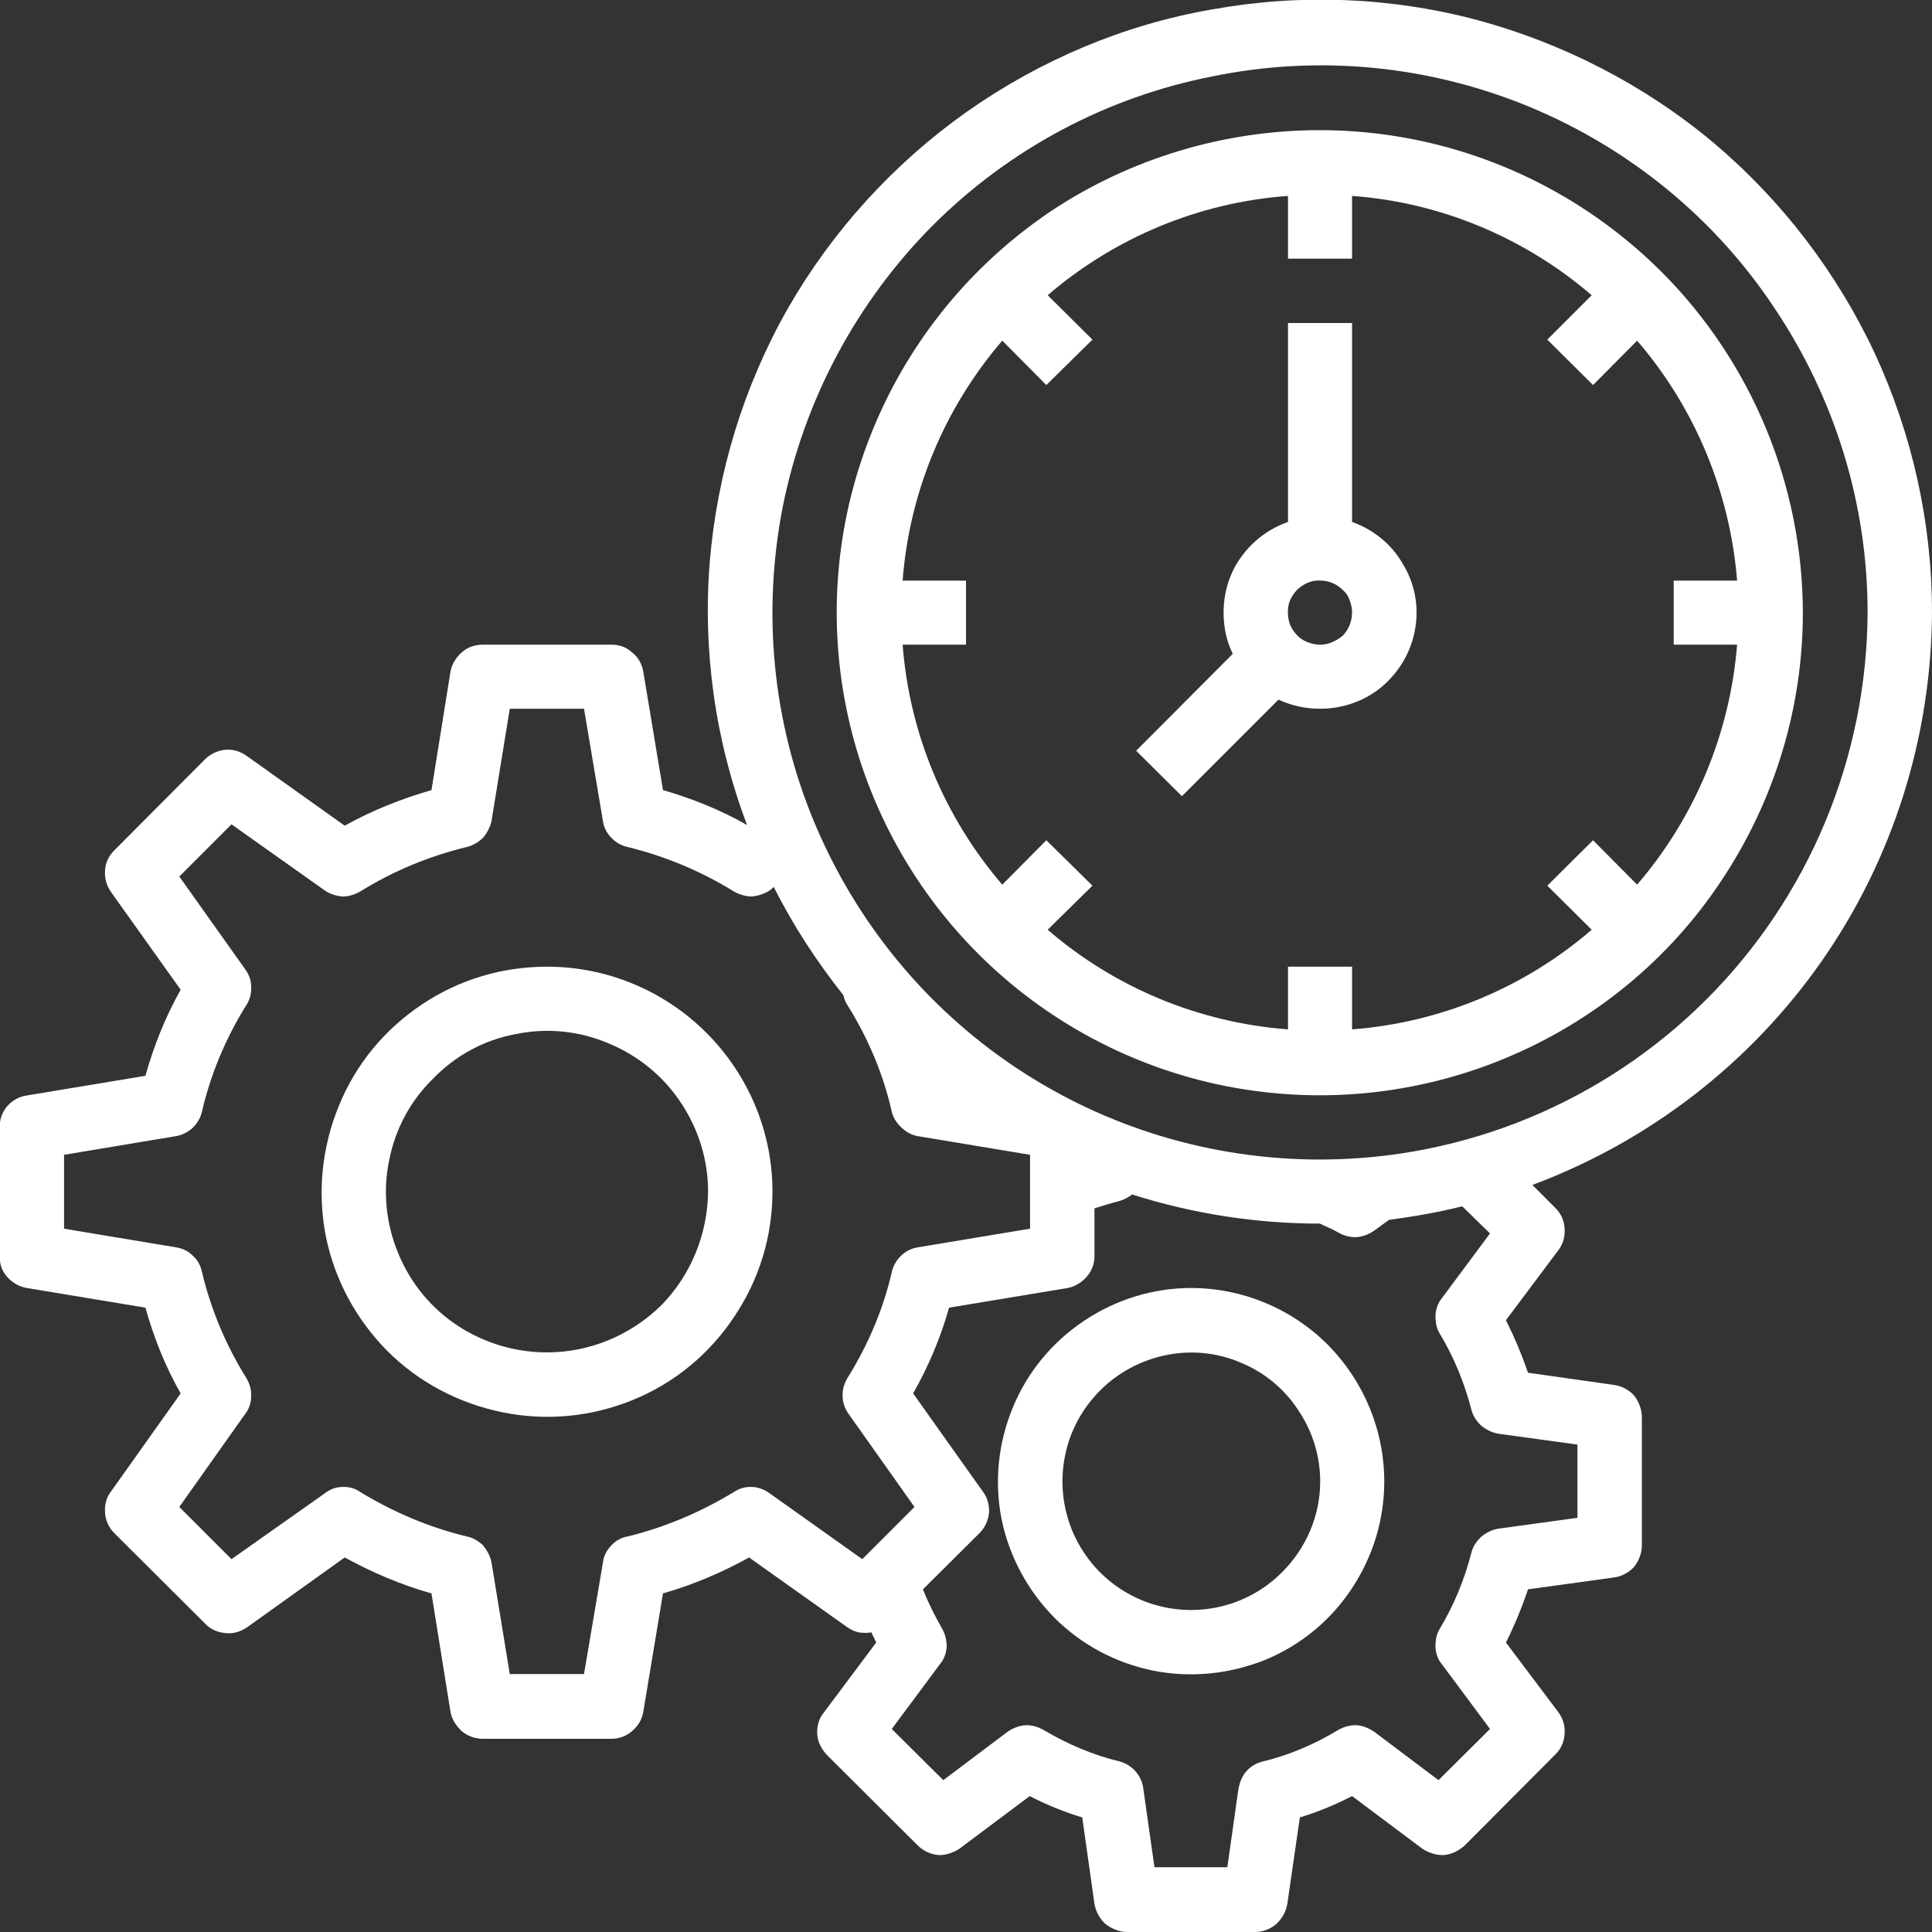 <svg width="57" height="57" viewBox="0 0 57 57" fill="none" xmlns="http://www.w3.org/2000/svg" xmlns:xlink="http://www.w3.org/1999/xlink">
	<rect x="0" y="0" width="57" height="57" fill="#333333" stroke="none"/>
	<desc>
			Created with Pixso.
	</desc>
	<defs>
		<clipPath id="clip58_17">
			<rect id="icon-sameday" width="57" height="57" fill="white" fill-opacity="0"/>
		</clipPath>
	</defs>
	<g clip-path="url(#clip58_17)">
		<path id="path" d="M35.14 38C34.02 38 32.92 38.34 31.98 38.97C31.04 39.6 30.31 40.48 29.88 41.53C29.45 42.57 29.33 43.71 29.55 44.82C29.77 45.91 30.32 46.93 31.11 47.73C31.91 48.53 32.93 49.07 34.03 49.29C35.14 49.51 36.28 49.39 37.33 48.97C38.37 48.54 39.26 47.81 39.88 46.87C40.51 45.92 40.84 44.83 40.84 43.71C40.84 42.2 40.24 40.75 39.17 39.67C38.11 38.61 36.66 38 35.14 38ZM35.14 47.5C34.39 47.5 33.66 47.28 33.03 46.86C32.41 46.45 31.92 45.85 31.63 45.15C31.35 44.46 31.27 43.7 31.42 42.96C31.56 42.23 31.93 41.55 32.46 41.02C32.99 40.49 33.67 40.13 34.4 39.98C35.14 39.83 35.9 39.9 36.6 40.2C37.29 40.48 37.89 40.97 38.3 41.6C38.72 42.22 38.95 42.95 38.95 43.71C38.95 44.71 38.54 45.67 37.83 46.38C37.12 47.1 36.15 47.5 35.14 47.5Z" fill="#FFFFFF" fill-opacity="1" fill-rule="nonzero"/>
		<path id="path" d="M16.14 28.52C14.82 28.52 13.54 28.9 12.44 29.64C11.35 30.37 10.5 31.39 10 32.62C9.5 33.83 9.36 35.16 9.61 36.46C9.87 37.75 10.5 38.92 11.43 39.86C12.36 40.79 13.55 41.41 14.84 41.67C16.13 41.93 17.46 41.8 18.68 41.3C19.9 40.8 20.93 39.95 21.66 38.85C22.4 37.75 22.79 36.48 22.79 35.15C22.79 33.39 22.08 31.71 20.84 30.47C19.59 29.22 17.9 28.52 16.14 28.52ZM16.14 39.9C15.21 39.9 14.29 39.63 13.5 39.11C12.71 38.59 12.11 37.85 11.75 36.98C11.39 36.11 11.29 35.15 11.48 34.24C11.66 33.31 12.11 32.47 12.79 31.81C13.44 31.14 14.29 30.68 15.21 30.51C16.13 30.32 17.08 30.41 17.95 30.78C18.82 31.14 19.56 31.74 20.08 32.52C20.61 33.31 20.89 34.22 20.89 35.15C20.88 36.41 20.38 37.63 19.5 38.52C18.6 39.4 17.39 39.9 16.14 39.9Z" fill="#FFFFFF" fill-opacity="1" fill-rule="nonzero"/>
		<path id="path" d="M39.89 15.4L39.89 9.53L38 9.53L38 15.4C37.43 15.6 36.96 15.96 36.62 16.43C36.27 16.91 36.1 17.49 36.1 18.07C36.1 18.5 36.18 18.9 36.37 19.29L33.52 22.15L34.87 23.49L37.72 20.64C38.1 20.82 38.52 20.91 38.95 20.91C39.62 20.91 40.27 20.68 40.77 20.26C41.29 19.82 41.64 19.21 41.75 18.56C41.87 17.9 41.74 17.21 41.39 16.64C41.06 16.06 40.52 15.62 39.89 15.4ZM38.95 19.02C38.76 19.02 38.56 18.96 38.41 18.86C38.26 18.76 38.14 18.61 38.06 18.43C38 18.26 37.98 18.07 38.01 17.89C38.04 17.7 38.14 17.54 38.27 17.4C38.41 17.27 38.58 17.17 38.76 17.14C38.93 17.11 39.14 17.13 39.31 17.2C39.48 17.27 39.62 17.39 39.74 17.54C39.83 17.7 39.89 17.89 39.89 18.07C39.89 18.33 39.79 18.57 39.62 18.75C39.43 18.91 39.2 19.02 38.95 19.02Z" fill="#FFFFFF" fill-opacity="1" fill-rule="nonzero"/>
		<path id="path" d="M57 18.07C57 15.42 56.42 12.82 55.31 10.42C54.19 8.03 52.56 5.9 50.54 4.2C48.52 2.51 46.13 1.28 43.58 0.59C41.02 -0.09 38.35 -0.19 35.75 0.28C33.15 0.73 30.68 1.78 28.52 3.3C26.36 4.83 24.56 6.81 23.25 9.09C21.94 11.39 21.16 13.95 20.94 16.58C20.73 19.21 21.1 21.85 22.04 24.34C21.25 23.89 20.42 23.56 19.56 23.31L18.98 19.82C18.94 19.59 18.83 19.39 18.65 19.25C18.48 19.09 18.27 19.02 18.04 19.02L14.25 19.02C14.02 19.02 13.79 19.09 13.62 19.25C13.46 19.39 13.33 19.59 13.29 19.82L12.73 23.31C11.83 23.57 10.98 23.91 10.17 24.36L7.29 22.31C7.1 22.17 6.88 22.1 6.65 22.12C6.43 22.14 6.22 22.24 6.06 22.39L3.37 25.09C3.21 25.25 3.11 25.46 3.1 25.67C3.08 25.9 3.14 26.12 3.27 26.31L5.33 29.2C4.88 30 4.54 30.85 4.29 31.74L0.79 32.32C0.56 32.35 0.36 32.47 0.21 32.64C0.06 32.82 -0.02 33.04 0 33.25L0 37.06C-0.02 37.29 0.06 37.5 0.21 37.67C0.36 37.84 0.56 37.96 0.79 38L4.29 38.58C4.54 39.47 4.88 40.32 5.33 41.11L3.27 44.01C3.14 44.18 3.08 44.4 3.1 44.63C3.11 44.85 3.21 45.07 3.37 45.23L6.06 47.91C6.22 48.08 6.43 48.16 6.65 48.18C6.88 48.21 7.1 48.14 7.29 48.01L10.17 45.95C10.98 46.39 11.83 46.76 12.73 47.01L13.29 50.5C13.33 50.73 13.46 50.92 13.62 51.07C13.79 51.22 14.02 51.3 14.25 51.3L18.04 51.3C18.27 51.3 18.48 51.22 18.65 51.07C18.83 50.92 18.94 50.73 18.98 50.5L19.56 47.01C20.44 46.76 21.31 46.39 22.1 45.95L25 48.01C25.1 48.08 25.21 48.13 25.33 48.16C25.46 48.18 25.6 48.18 25.71 48.16C25.75 48.26 25.81 48.36 25.85 48.46L24.31 50.52C24.16 50.7 24.1 50.92 24.11 51.15C24.12 51.38 24.23 51.59 24.38 51.76L27.08 54.45C27.23 54.6 27.46 54.71 27.68 54.73C27.9 54.74 28.13 54.66 28.31 54.54L30.38 52.99C30.88 53.25 31.4 53.46 31.93 53.62L32.29 56.17C32.33 56.4 32.44 56.6 32.61 56.76C32.79 56.9 33.02 57 33.25 57L37.04 57C37.27 57 37.5 56.9 37.66 56.76C37.83 56.6 37.94 56.4 37.98 56.17L38.35 53.62C38.87 53.46 39.39 53.25 39.89 52.99L41.96 54.54C42.14 54.66 42.37 54.74 42.6 54.73C42.83 54.71 43.04 54.6 43.21 54.45L45.89 51.76C46.06 51.59 46.15 51.38 46.16 51.15C46.18 50.92 46.11 50.7 45.98 50.52L44.43 48.46C44.68 47.96 44.9 47.43 45.08 46.89L47.62 46.54C47.85 46.51 48.06 46.39 48.21 46.23C48.35 46.05 48.44 45.83 48.44 45.59L48.44 41.81C48.44 41.58 48.35 41.35 48.21 41.17C48.06 41.01 47.85 40.89 47.62 40.86L45.08 40.5C44.9 39.97 44.68 39.45 44.43 38.95L45.98 36.88C46.11 36.71 46.18 36.48 46.16 36.25C46.15 36.02 46.06 35.81 45.89 35.64L45.21 34.96C48.66 33.67 51.64 31.37 53.75 28.35C55.85 25.34 56.98 21.75 57 18.07ZM25.44 46L22.71 44.06C22.56 43.95 22.37 43.87 22.18 43.87C22 43.86 21.81 43.91 21.65 44.02C20.68 44.61 19.62 45.06 18.52 45.33C18.33 45.36 18.16 45.46 18.04 45.59C17.9 45.74 17.81 45.9 17.79 46.09L17.23 49.39L15.04 49.39L14.5 46.09C14.46 45.9 14.37 45.74 14.25 45.59C14.11 45.46 13.94 45.36 13.77 45.33C12.65 45.06 11.6 44.61 10.63 44.02C10.48 43.91 10.29 43.86 10.1 43.87C9.9 43.87 9.72 43.95 9.58 44.06L6.83 46L5.29 44.46L7.23 41.72C7.35 41.57 7.41 41.38 7.41 41.2C7.42 41.01 7.37 40.83 7.27 40.66C6.67 39.7 6.22 38.63 5.96 37.53C5.92 37.34 5.83 37.17 5.69 37.05C5.56 36.91 5.38 36.83 5.19 36.8L1.89 36.25L1.89 34.07L5.19 33.52C5.38 33.49 5.56 33.39 5.69 33.27C5.83 33.13 5.92 32.97 5.96 32.79C6.22 31.67 6.67 30.61 7.27 29.65C7.37 29.5 7.42 29.31 7.41 29.11C7.41 28.93 7.35 28.75 7.23 28.59L5.29 25.86L6.83 24.32L9.58 26.27C9.72 26.37 9.9 26.43 10.1 26.45C10.29 26.45 10.48 26.39 10.63 26.3C11.6 25.7 12.65 25.26 13.77 24.99C13.94 24.95 14.11 24.85 14.25 24.72C14.37 24.58 14.46 24.4 14.5 24.23L15.04 20.91L17.23 20.91L17.79 24.23C17.81 24.4 17.9 24.58 18.04 24.72C18.16 24.85 18.33 24.95 18.52 24.99C19.62 25.26 20.68 25.7 21.65 26.3C21.81 26.39 22 26.45 22.18 26.45C22.37 26.43 22.56 26.37 22.71 26.27L22.83 26.17C23.4 27.31 24.1 28.37 24.88 29.36C24.91 29.47 24.94 29.57 25 29.65C25.6 30.61 26.06 31.68 26.31 32.8C26.35 32.98 26.46 33.14 26.6 33.27C26.73 33.39 26.89 33.49 27.08 33.52L30.39 34.07L30.39 36.25L27.08 36.8C26.89 36.83 26.73 36.91 26.58 37.05C26.46 37.17 26.35 37.34 26.31 37.53C26.06 38.63 25.6 39.7 25 40.66C24.9 40.83 24.85 41.01 24.86 41.2C24.86 41.38 24.93 41.57 25.04 41.72L26.98 44.46L25.44 46ZM46.54 42.62L46.54 44.78L44.21 45.1C44.02 45.13 43.85 45.22 43.71 45.33C43.56 45.47 43.46 45.62 43.41 45.81C43.21 46.59 42.9 47.35 42.48 48.05C42.38 48.21 42.35 48.39 42.35 48.58C42.36 48.78 42.42 48.96 42.54 49.1L43.96 51.01L42.44 52.52L40.54 51.09C40.39 50.99 40.21 50.91 40.02 50.9C39.83 50.89 39.64 50.95 39.48 51.04C38.79 51.46 38.04 51.78 37.25 51.97C37.06 52.02 36.9 52.11 36.77 52.26C36.65 52.39 36.58 52.58 36.54 52.76L36.21 55.09L34.06 55.09L33.73 52.76C33.71 52.58 33.62 52.39 33.5 52.26C33.37 52.11 33.21 52.02 33.04 51.97C32.25 51.78 31.5 51.46 30.79 51.04C30.63 50.95 30.44 50.89 30.25 50.9C30.06 50.91 29.88 50.99 29.73 51.09L27.83 52.52L26.31 51.01L27.73 49.1C27.85 48.96 27.92 48.77 27.93 48.58C27.93 48.38 27.88 48.2 27.79 48.04C27.58 47.67 27.39 47.3 27.23 46.89L28.9 45.23C29.06 45.07 29.16 44.85 29.18 44.63C29.19 44.4 29.13 44.18 29 44.01L26.94 41.11C27.39 40.32 27.75 39.47 28 38.58L31.5 38C31.71 37.96 31.91 37.84 32.06 37.67C32.21 37.5 32.29 37.29 32.29 37.06L32.29 35.65C32.54 35.57 32.77 35.5 33.04 35.43C33.16 35.39 33.29 35.33 33.4 35.24C35.19 35.81 37.06 36.1 38.94 36.1C39.1 36.18 39.33 36.27 39.48 36.36C39.63 36.45 39.81 36.5 39.98 36.5C40.18 36.5 40.38 36.42 40.54 36.31L40.98 35.99C41.71 35.89 42.43 35.77 43.14 35.59L43.96 36.39L42.54 38.3C42.42 38.45 42.36 38.62 42.35 38.82C42.35 39 42.38 39.2 42.48 39.35C42.9 40.05 43.21 40.81 43.41 41.59C43.46 41.78 43.56 41.93 43.71 42.07C43.85 42.18 44.02 42.27 44.21 42.3L46.54 42.62ZM38.94 34.21C35.75 34.21 32.62 33.27 29.96 31.49C27.31 29.72 25.25 27.2 24.02 24.25C22.79 21.3 22.48 18.06 23.1 14.92C23.73 11.8 25.27 8.91 27.52 6.65C29.77 4.4 32.65 2.86 35.79 2.25C38.92 1.61 42.16 1.93 45.12 3.15C48.08 4.38 50.6 6.44 52.36 9.1C54.14 11.76 55.1 14.87 55.1 18.07C55.08 22.34 53.38 26.45 50.35 29.48C47.33 32.5 43.23 34.21 38.94 34.21Z" fill="#FFFFFF" fill-opacity="1" fill-rule="nonzero"/>
		<path id="path" d="M38.94 3.84C36.12 3.84 33.36 4.67 31.02 6.22C28.67 7.8 26.85 10.02 25.77 12.63C24.69 15.23 24.41 18.09 24.96 20.85C25.51 23.61 26.87 26.15 28.86 28.14C30.85 30.13 33.39 31.49 36.15 32.04C38.92 32.59 41.78 32.31 44.39 31.23C47 30.15 49.23 28.33 50.78 25.99C52.35 23.64 53.19 20.89 53.19 18.07C53.18 14.3 51.68 10.68 49.01 8.01C46.33 5.34 42.71 3.84 38.94 3.84ZM48.3 26.1L47 24.79L45.65 26.13L46.96 27.43C44.98 29.14 42.5 30.17 39.89 30.37L39.89 28.52L38 28.52L38 30.37C35.37 30.17 32.89 29.14 30.91 27.43L32.23 26.13L30.87 24.79L29.57 26.1C27.86 24.11 26.83 21.63 26.63 19.02L28.5 19.02L28.5 17.13L26.63 17.13C26.83 14.52 27.86 12.04 29.57 10.05L30.87 11.36L32.23 10.02L30.91 8.71C32.89 7.01 35.37 5.97 38 5.78L38 7.63L39.89 7.63L39.89 5.78C42.5 5.97 44.98 7.01 46.96 8.71L45.65 10.02L47 11.36L48.3 10.05C50.01 12.04 51.04 14.52 51.25 17.13L49.38 17.13L49.38 19.02L51.25 19.02C51.04 21.63 50.01 24.11 48.3 26.1Z" fill="#FFFFFF" fill-opacity="1" fill-rule="nonzero"/>
	</g>
</svg>
